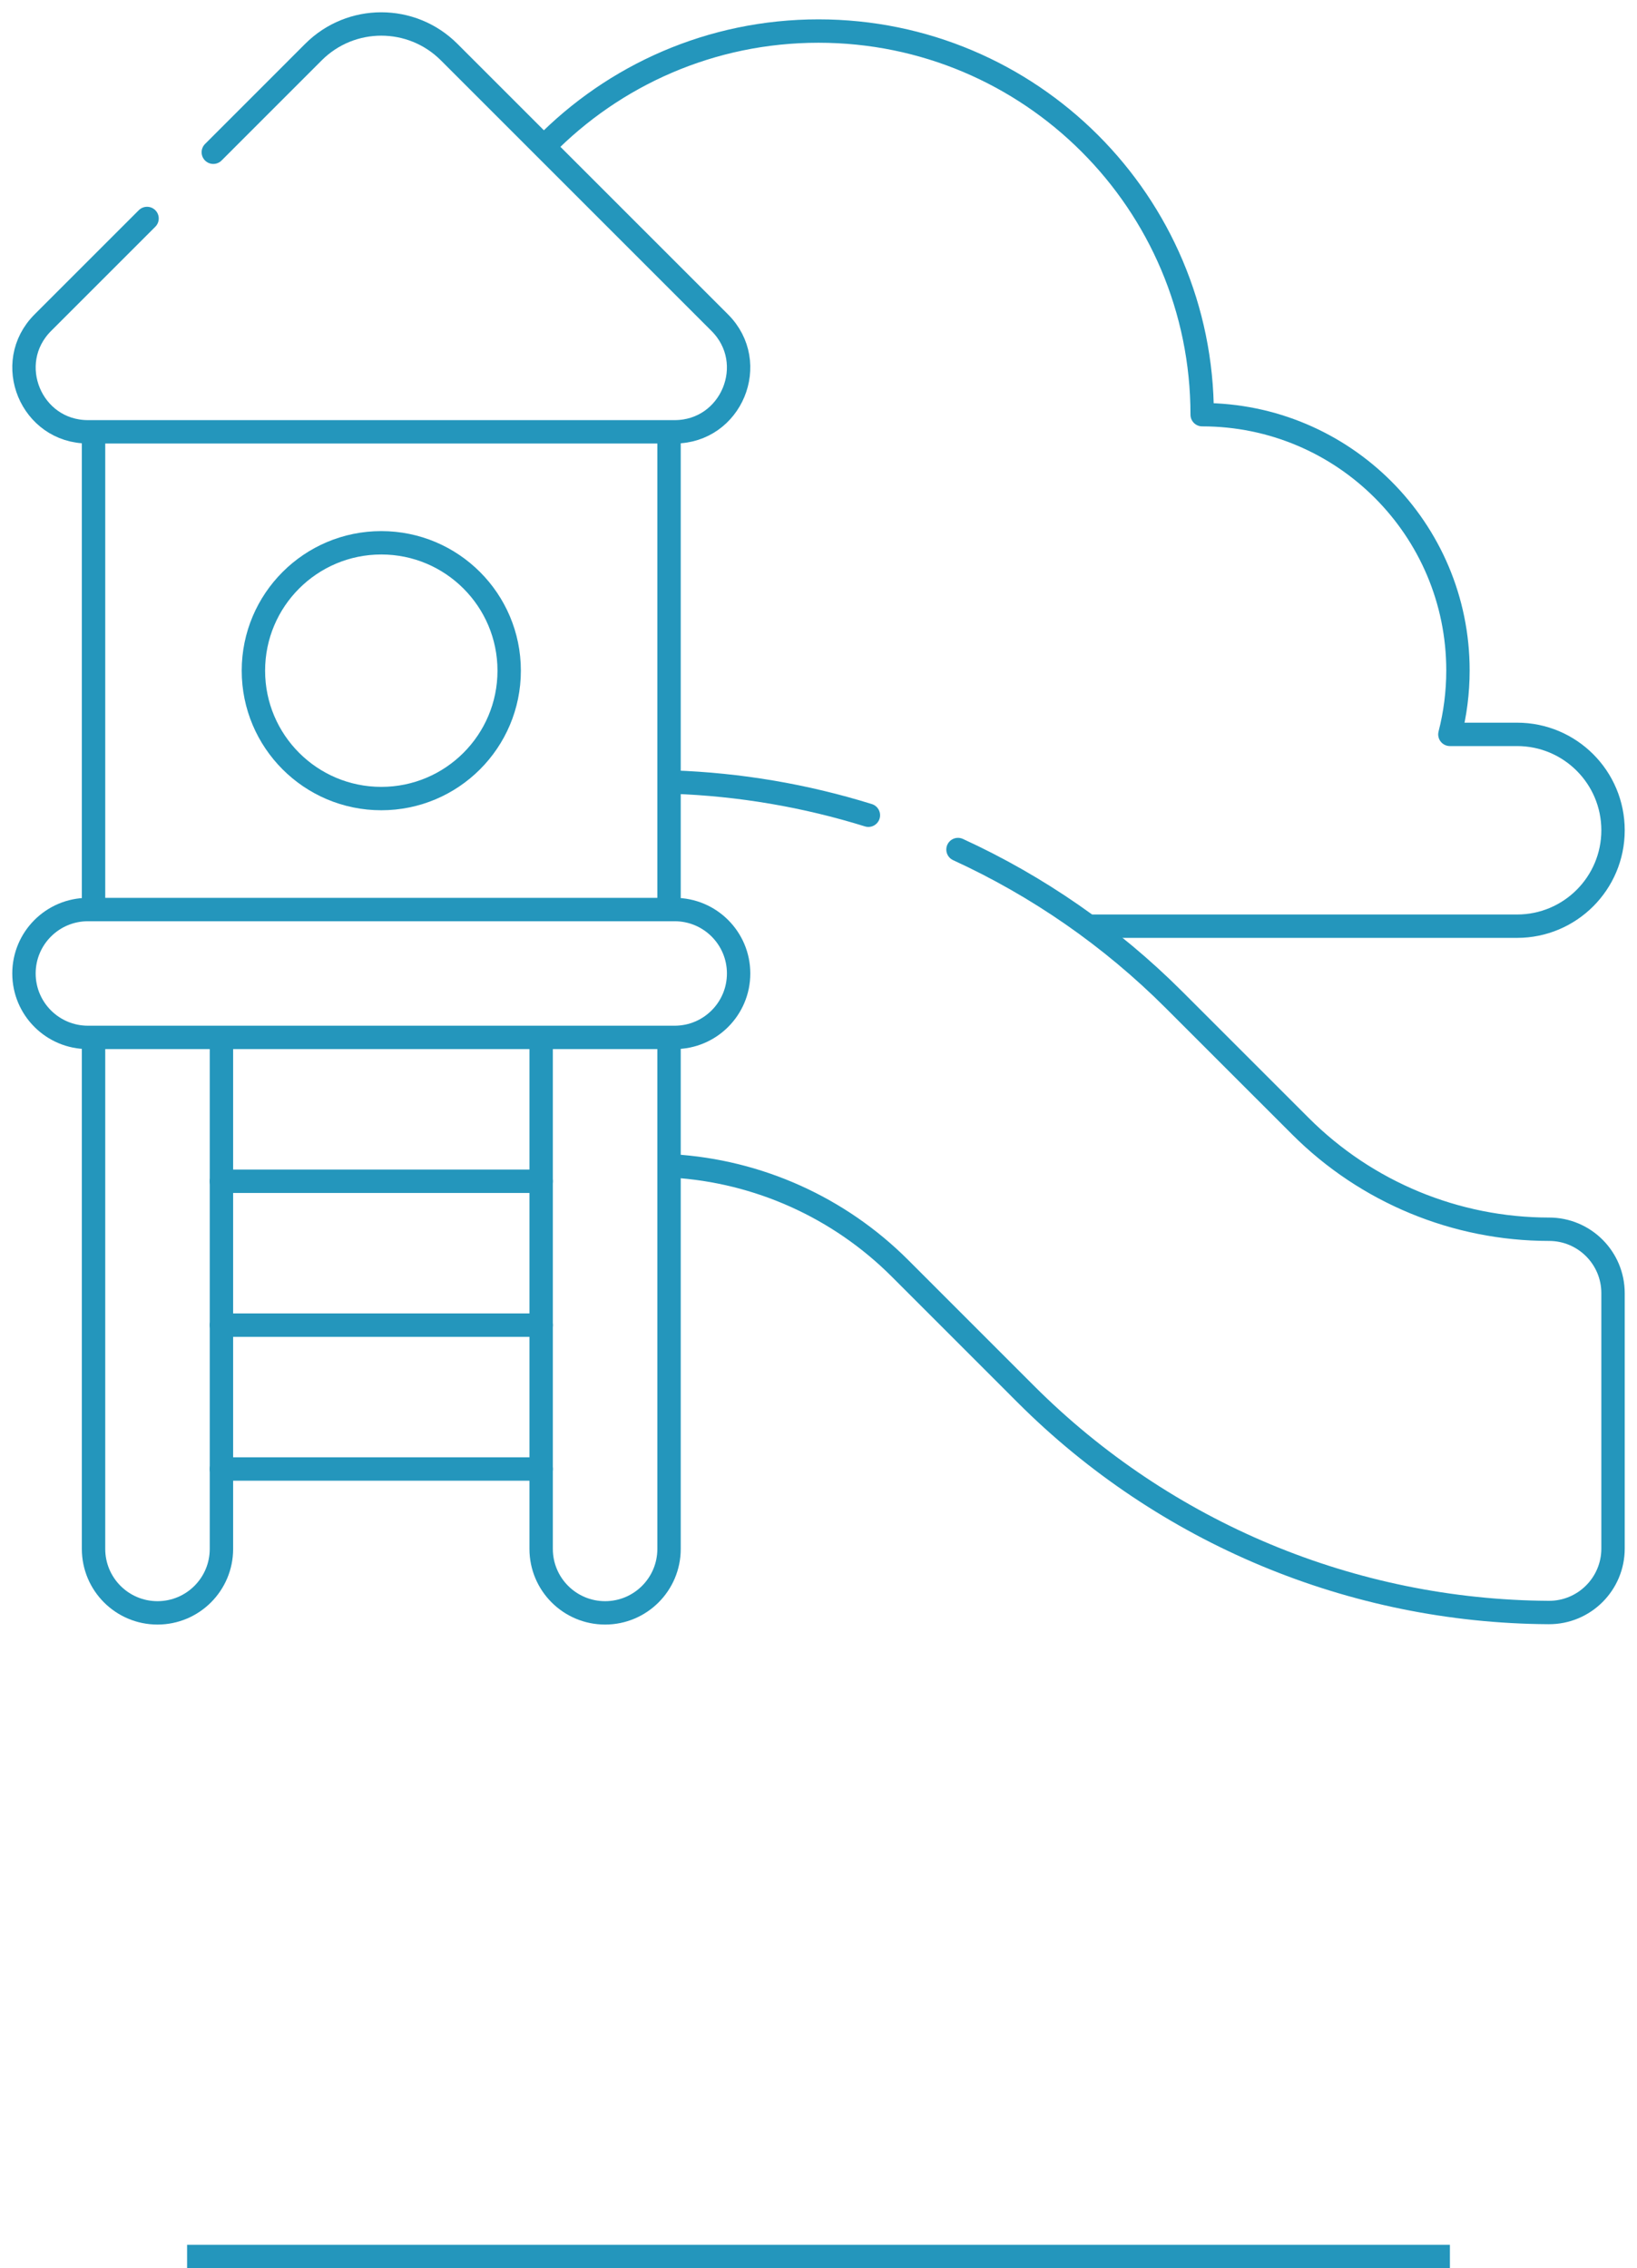 <svg width="70" height="97" viewBox="0 0 70 97" fill="none" xmlns="http://www.w3.org/2000/svg">
<g clip-path="url(#clip0_63_72746)">
<path d="M23.14 50.518H9.469" stroke="#2496bc" stroke-miterlimit="10" stroke-linecap="round" stroke-linejoin="round"/>
<path d="M23.14 56.67H9.469" stroke="#2496bc" stroke-miterlimit="10" stroke-linecap="round" stroke-linejoin="round"/>
<path d="M23.14 62.822H9.469" stroke="#2496bc" stroke-miterlimit="10" stroke-linecap="round" stroke-linejoin="round"/>
<mask id="mask0_63_72746" style="mask-type:luminance" maskUnits="userSpaceOnUse" x="0" y="0" width="70" height="70">
<path d="M3.05176e-05 9.91821e-05H70V70H3.05176e-05V9.91821e-05Z" fill="white"/>
</mask>
<g mask="url(#mask0_63_72746)">
<path d="M37.133 34.864C34.439 34.026 31.625 33.544 28.763 33.446" stroke="#2496bc" stroke-miterlimit="10" stroke-linecap="round" stroke-linejoin="round"/>
<path d="M28.768 49.862C32.42 50.085 35.878 51.634 38.48 54.236L43.872 59.629C49.804 65.56 57.836 68.913 66.225 68.96C67.741 68.968 68.975 67.741 68.975 66.225V55.303C68.975 53.793 67.751 52.569 66.24 52.569C62.254 52.569 58.431 50.985 55.612 48.166L50.205 42.76C47.505 40.059 44.37 37.894 40.965 36.331" stroke="#2496bc" stroke-miterlimit="10" stroke-linecap="round" stroke-linejoin="round"/>
<path d="M9.469 44.544V66.24C9.469 67.751 8.244 68.975 6.734 68.975C5.224 68.975 4 67.751 4 66.24V44.521" stroke="#2496bc" stroke-miterlimit="10" stroke-linecap="round" stroke-linejoin="round"/>
<path d="M28.609 44.521V66.24C28.609 67.751 27.385 68.975 25.875 68.975C24.365 68.975 23.14 67.751 23.14 66.24V44.521" stroke="#2496bc" stroke-miterlimit="10" stroke-linecap="round" stroke-linejoin="round"/>
<path d="M6.288 9.343L1.832 13.799C0.109 15.522 1.329 18.467 3.765 18.467H28.844C31.28 18.467 32.5 15.522 30.777 13.799L19.205 2.227C17.603 0.625 15.006 0.625 13.404 2.227L9.121 6.511" stroke="#2496bc" stroke-miterlimit="10" stroke-linecap="round" stroke-linejoin="round"/>
<path d="M28.849 44.365H3.76C2.25 44.365 1.025 43.141 1.025 41.631C1.025 40.121 2.25 38.897 3.76 38.897H28.849C30.36 38.897 31.584 40.121 31.584 41.631C31.584 43.141 30.36 44.365 28.849 44.365Z" stroke="#2496bc" stroke-miterlimit="10" stroke-linecap="round" stroke-linejoin="round"/>
<path d="M21.773 28.682C21.773 31.702 19.325 34.151 16.305 34.151C13.284 34.151 10.836 31.702 10.836 28.682C10.836 25.662 13.284 23.213 16.305 23.213C19.325 23.213 21.773 25.662 21.773 28.682Z" stroke="#2496bc" stroke-miterlimit="10" stroke-linecap="round" stroke-linejoin="round"/>
<path d="M4 18.565V38.799" stroke="#2496bc" stroke-miterlimit="10" stroke-linecap="round" stroke-linejoin="round"/>
<path d="M28.609 18.565V38.799" stroke="#2496bc" stroke-miterlimit="10" stroke-linecap="round" stroke-linejoin="round"/>
<path d="M46.72 39.609H64.873C67.138 39.609 68.975 37.773 68.975 35.507C68.975 33.242 67.138 31.406 64.873 31.406H61.999C62.224 30.532 62.344 29.615 62.344 28.671C62.344 22.631 57.447 17.734 51.406 17.734C51.406 8.673 44.061 1.328 35 1.328C30.406 1.328 26.253 3.216 23.275 6.258" stroke="#2496bc" stroke-miterlimit="10" stroke-linecap="round" stroke-linejoin="round"/>
</g>
</g>
<line x1="62" y1="96.5" x2="8" y2="96.5" stroke="#2496bc"/>
<defs>
<clipPath id="clip0_63_72746">
<rect width="70" height="70" fill="white"/>
</clipPath>
</defs>
</svg>
